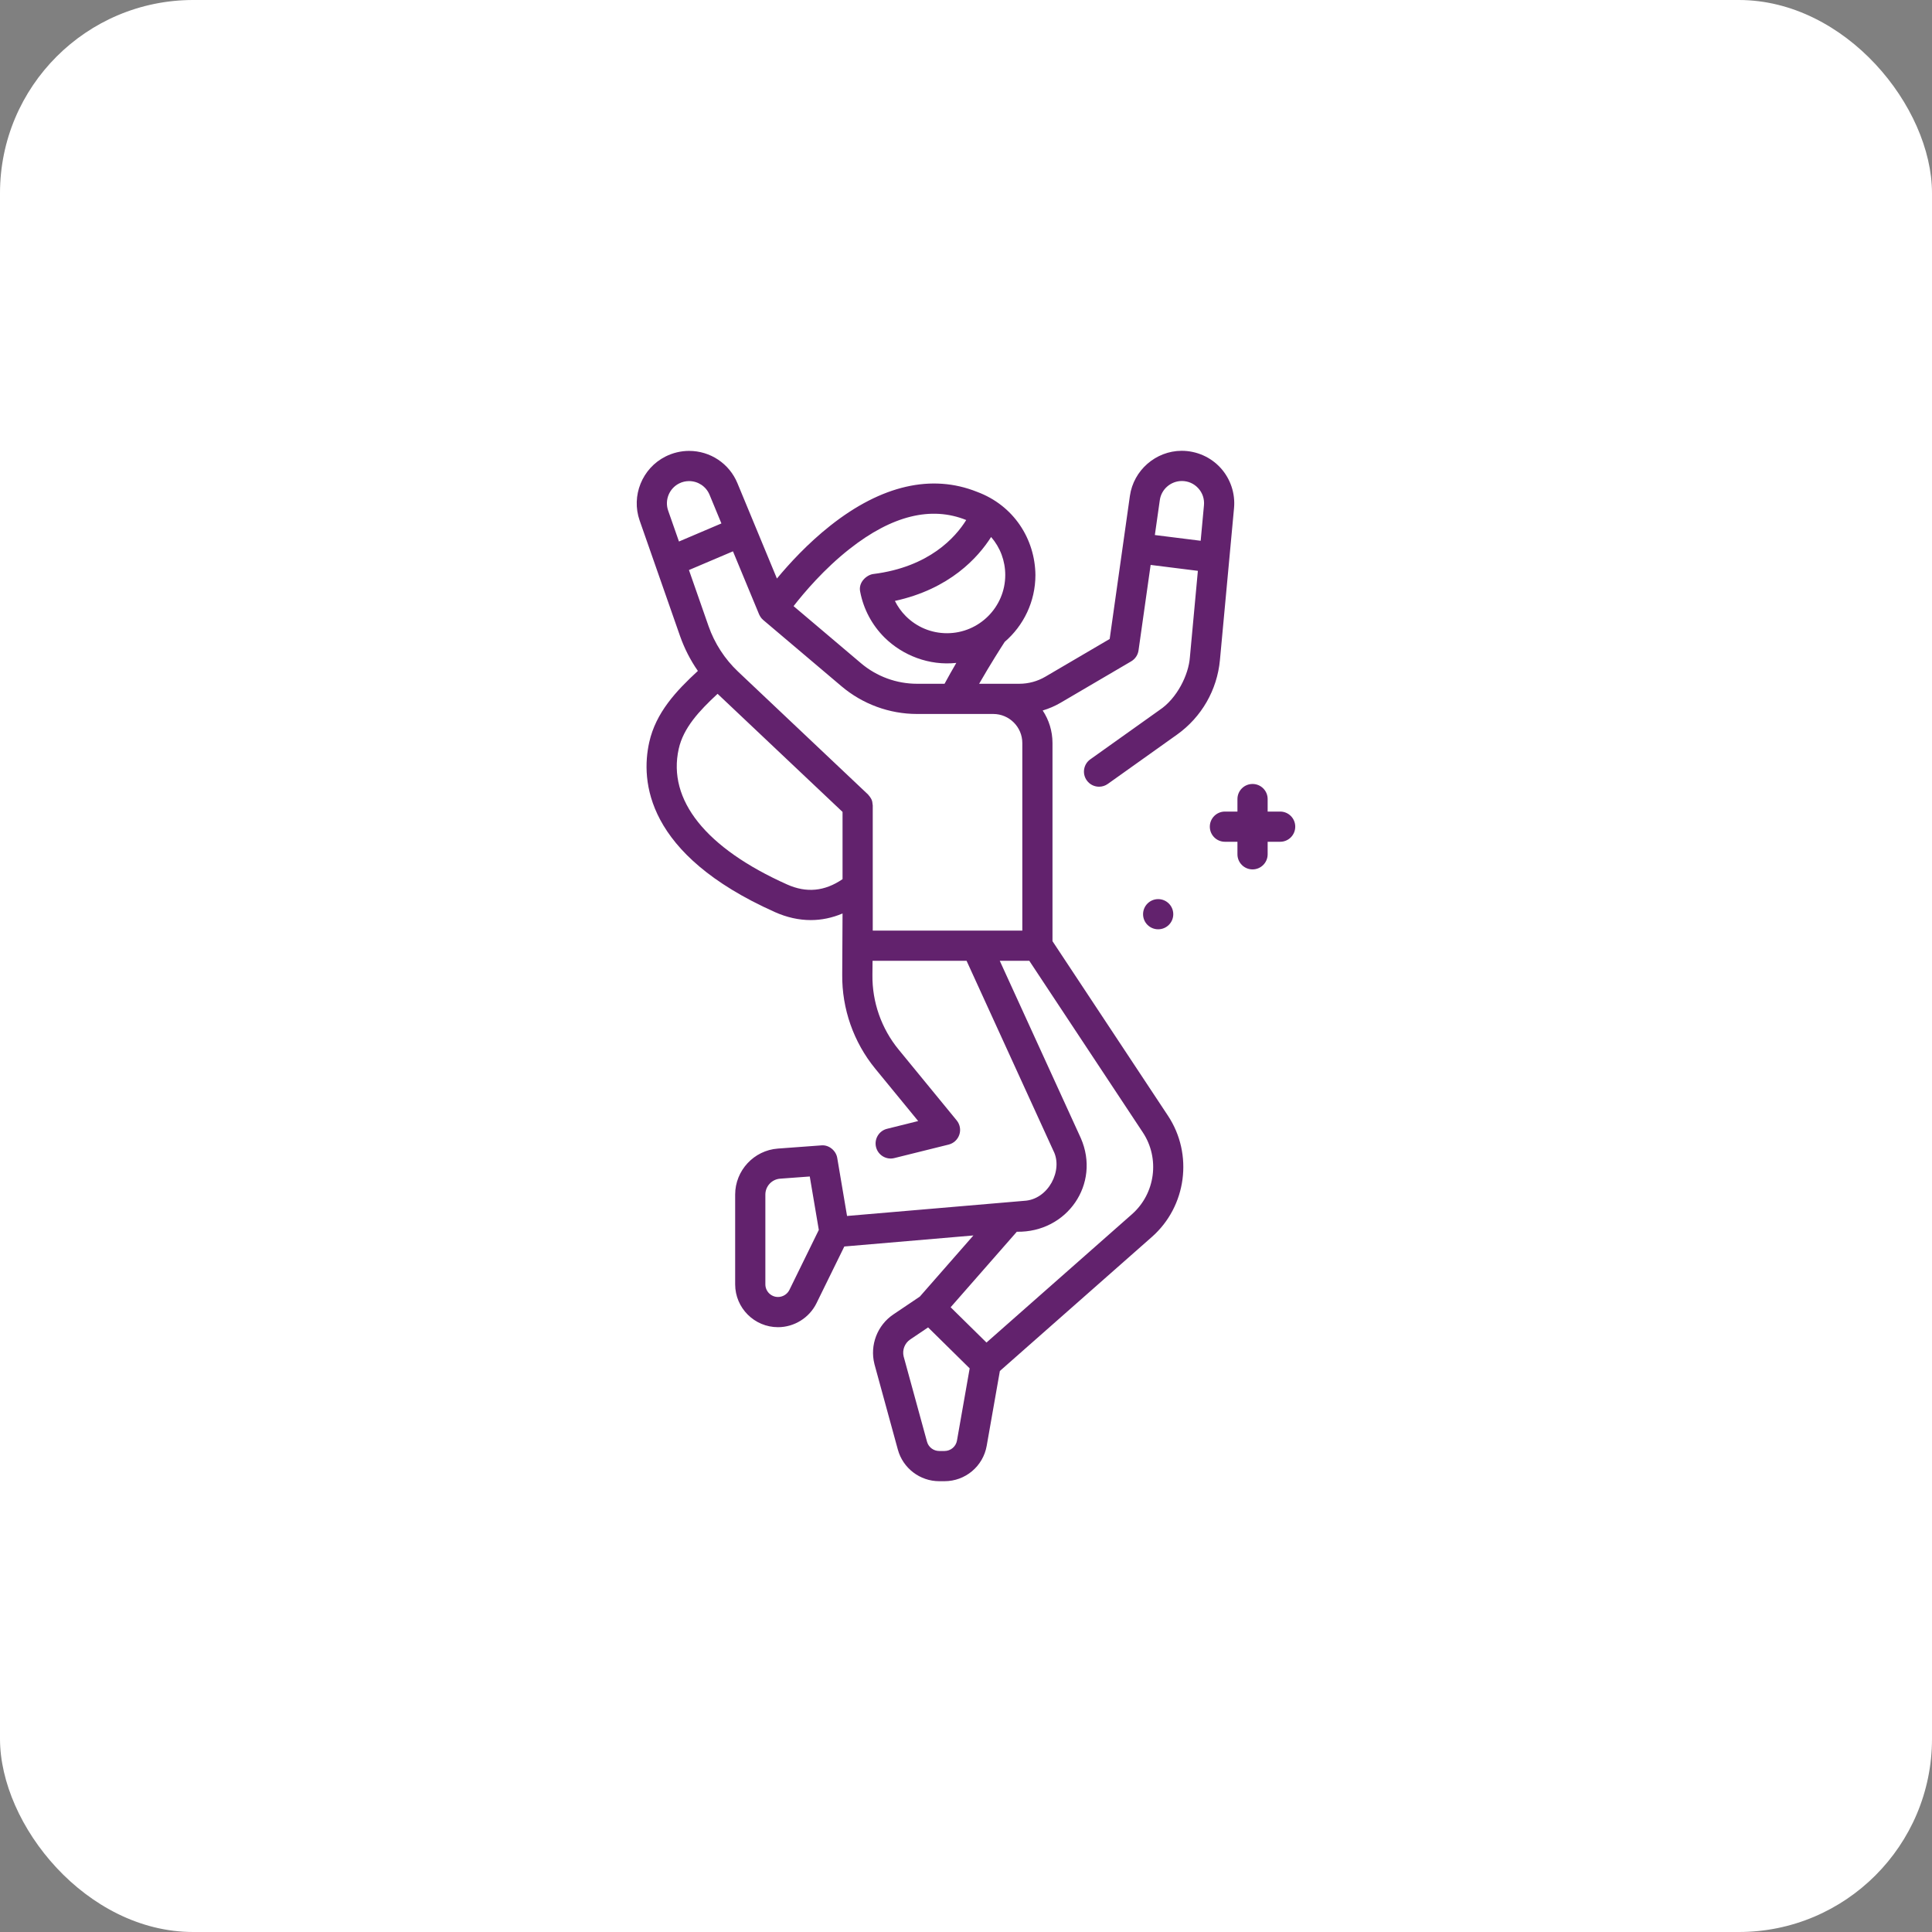 <svg xmlns="http://www.w3.org/2000/svg" width="60" height="60" viewBox="0 0 60 60" fill="none"><rect x="0" y="0" width="60" height="60" fill="#808080" stroke="none"/><rect width="60" height="60" rx="6" fill="white"></rect><path d="M37.886 20.499L38.324 15.779C38.366 15.324 38.214 14.869 37.906 14.531C37.599 14.194 37.16 14 36.697 14C35.894 14.003 35.203 14.604 35.09 15.4L34.462 19.844L32.465 21.015C32.22 21.159 31.94 21.235 31.656 21.235H30.408C30.757 20.626 31.096 20.097 31.202 19.934C31.786 19.431 32.156 18.686 32.156 17.857C32.144 16.735 31.479 15.695 30.344 15.275C28.939 14.712 27.376 15.068 25.788 16.323C25.082 16.881 24.509 17.507 24.128 17.967L22.902 15.007C22.65 14.397 22.06 14.003 21.399 14.003C21.149 14.003 20.897 14.063 20.671 14.176C19.943 14.541 19.596 15.397 19.865 16.166L21.12 19.755C21.255 20.138 21.441 20.503 21.673 20.836C21 21.457 20.368 22.129 20.162 23.054C19.896 24.252 20.048 26.528 24.059 28.323C24.434 28.491 24.809 28.574 25.179 28.574C25.514 28.574 25.844 28.505 26.166 28.369L26.156 30.268C26.145 31.331 26.51 32.37 27.184 33.192L28.515 34.815L27.548 35.056C27.297 35.118 27.144 35.373 27.206 35.624C27.269 35.875 27.523 36.028 27.774 35.965L29.461 35.546C29.617 35.507 29.742 35.391 29.793 35.238C29.844 35.086 29.812 34.918 29.71 34.794L27.909 32.597C27.374 31.945 27.084 31.122 27.094 30.278L27.098 29.839H30.018L32.713 35.736C33.024 36.334 32.563 37.256 31.804 37.293L26.306 37.763L26.001 35.96C25.966 35.742 25.749 35.546 25.504 35.571L24.159 35.67C23.414 35.724 22.831 36.352 22.831 37.098V39.886C22.831 40.62 23.428 41.217 24.162 41.217C24.666 41.217 25.135 40.925 25.357 40.472L26.221 38.711L30.23 38.368L28.566 40.267L27.745 40.82C27.246 41.155 27.009 41.773 27.155 42.356C27.155 42.359 27.156 42.363 27.157 42.366L27.884 45.02C28.042 45.597 28.57 46 29.168 46H29.332C29.98 46 30.531 45.537 30.643 44.9L31.052 42.577L35.775 38.412C36.85 37.463 37.064 35.847 36.273 34.651L32.686 29.229V23.076C32.686 22.703 32.574 22.355 32.382 22.065C32.576 22.007 32.763 21.927 32.939 21.824L35.131 20.538C35.254 20.465 35.338 20.341 35.358 20.199L35.734 17.544L37.201 17.728L36.953 20.412C36.914 20.955 36.554 21.689 36.011 22.05L33.86 23.582C33.649 23.732 33.6 24.024 33.75 24.235C33.842 24.364 33.986 24.432 34.132 24.432C34.227 24.432 34.322 24.404 34.404 24.345L36.555 22.813C37.315 22.271 37.8 21.427 37.886 20.499ZM29.41 19.665C28.927 19.665 28.473 19.477 28.131 19.135C27.992 18.996 27.878 18.836 27.792 18.662C29.495 18.292 30.374 17.315 30.78 16.677C31.064 17.005 31.219 17.419 31.219 17.857C31.219 18.854 30.407 19.665 29.41 19.665ZM26.385 17.047C27.701 16.011 28.918 15.711 30.007 16.15C29.679 16.678 28.864 17.61 27.117 17.827C26.926 17.852 26.645 18.076 26.715 18.383C26.819 18.92 27.08 19.41 27.469 19.798C28.031 20.354 28.854 20.679 29.699 20.587C29.579 20.793 29.454 21.012 29.334 21.235H28.479C27.843 21.235 27.226 21.009 26.74 20.598L25.608 19.639L24.645 18.824C24.971 18.405 25.594 17.668 26.385 17.047ZM21.091 15.014C21.188 14.965 21.292 14.941 21.399 14.941C21.679 14.941 21.929 15.107 22.036 15.366L22.404 16.256L21.086 16.817L20.75 15.857C20.636 15.531 20.783 15.169 21.091 15.014ZM24.442 27.467C21.92 26.339 20.725 24.844 21.078 23.258C21.223 22.604 21.715 22.075 22.285 21.547L26.166 25.215V27.303C25.61 27.683 25.044 27.737 24.442 27.467ZM27.104 25.013C27.083 24.918 27.12 24.859 26.957 24.673L22.919 20.856C22.508 20.467 22.192 19.98 22.005 19.446L21.396 17.703L22.763 17.122L23.574 19.078C23.598 19.124 23.624 19.188 23.704 19.256L26.134 21.313C26.789 21.867 27.622 22.173 28.479 22.173H30.846C31.344 22.173 31.749 22.578 31.749 23.076V28.901L27.104 28.901L27.104 25.013ZM24.516 40.059C24.45 40.193 24.311 40.279 24.162 40.279C23.945 40.279 23.769 40.103 23.769 39.886V37.098C23.769 36.84 23.97 36.624 24.227 36.605L25.148 36.537L25.429 38.196L24.516 40.059ZM29.332 45.062H29.168C28.991 45.062 28.835 44.943 28.789 44.773L28.063 42.124C28.015 41.924 28.097 41.713 28.268 41.598L28.823 41.224L30.114 42.496L29.72 44.737C29.687 44.926 29.524 45.062 29.332 45.062ZM35.155 37.708L30.636 41.694L29.523 40.598L31.578 38.253C33.141 38.281 34.187 36.767 33.566 35.346L31.049 29.839H31.966L35.492 35.169C36.026 35.976 35.881 37.068 35.155 37.708ZM35.865 16.616L36.019 15.531C36.066 15.194 36.359 14.939 36.703 14.938C36.9 14.938 37.081 15.018 37.213 15.163C37.346 15.308 37.408 15.496 37.39 15.692L37.288 16.794L35.865 16.616Z" fill="#62226D"></path><path d="M39.757 25.204H39.368V24.815C39.368 24.556 39.158 24.347 38.899 24.347C38.64 24.347 38.43 24.556 38.43 24.815V25.204H38.041C37.782 25.204 37.572 25.414 37.572 25.673C37.572 25.932 37.782 26.142 38.041 26.142H38.43V26.531C38.43 26.79 38.64 27 38.899 27C39.158 27 39.368 26.79 39.368 26.531V26.142H39.757C40.016 26.142 40.225 25.932 40.225 25.673C40.225 25.414 40.016 25.204 39.757 25.204Z" fill="#62226D"></path><path d="M35.968 28.86C36.227 28.86 36.437 28.651 36.437 28.392C36.437 28.133 36.227 27.923 35.968 27.923C35.709 27.923 35.499 28.133 35.499 28.392C35.499 28.651 35.709 28.86 35.968 28.86Z" fill="#62226D"></path></svg>